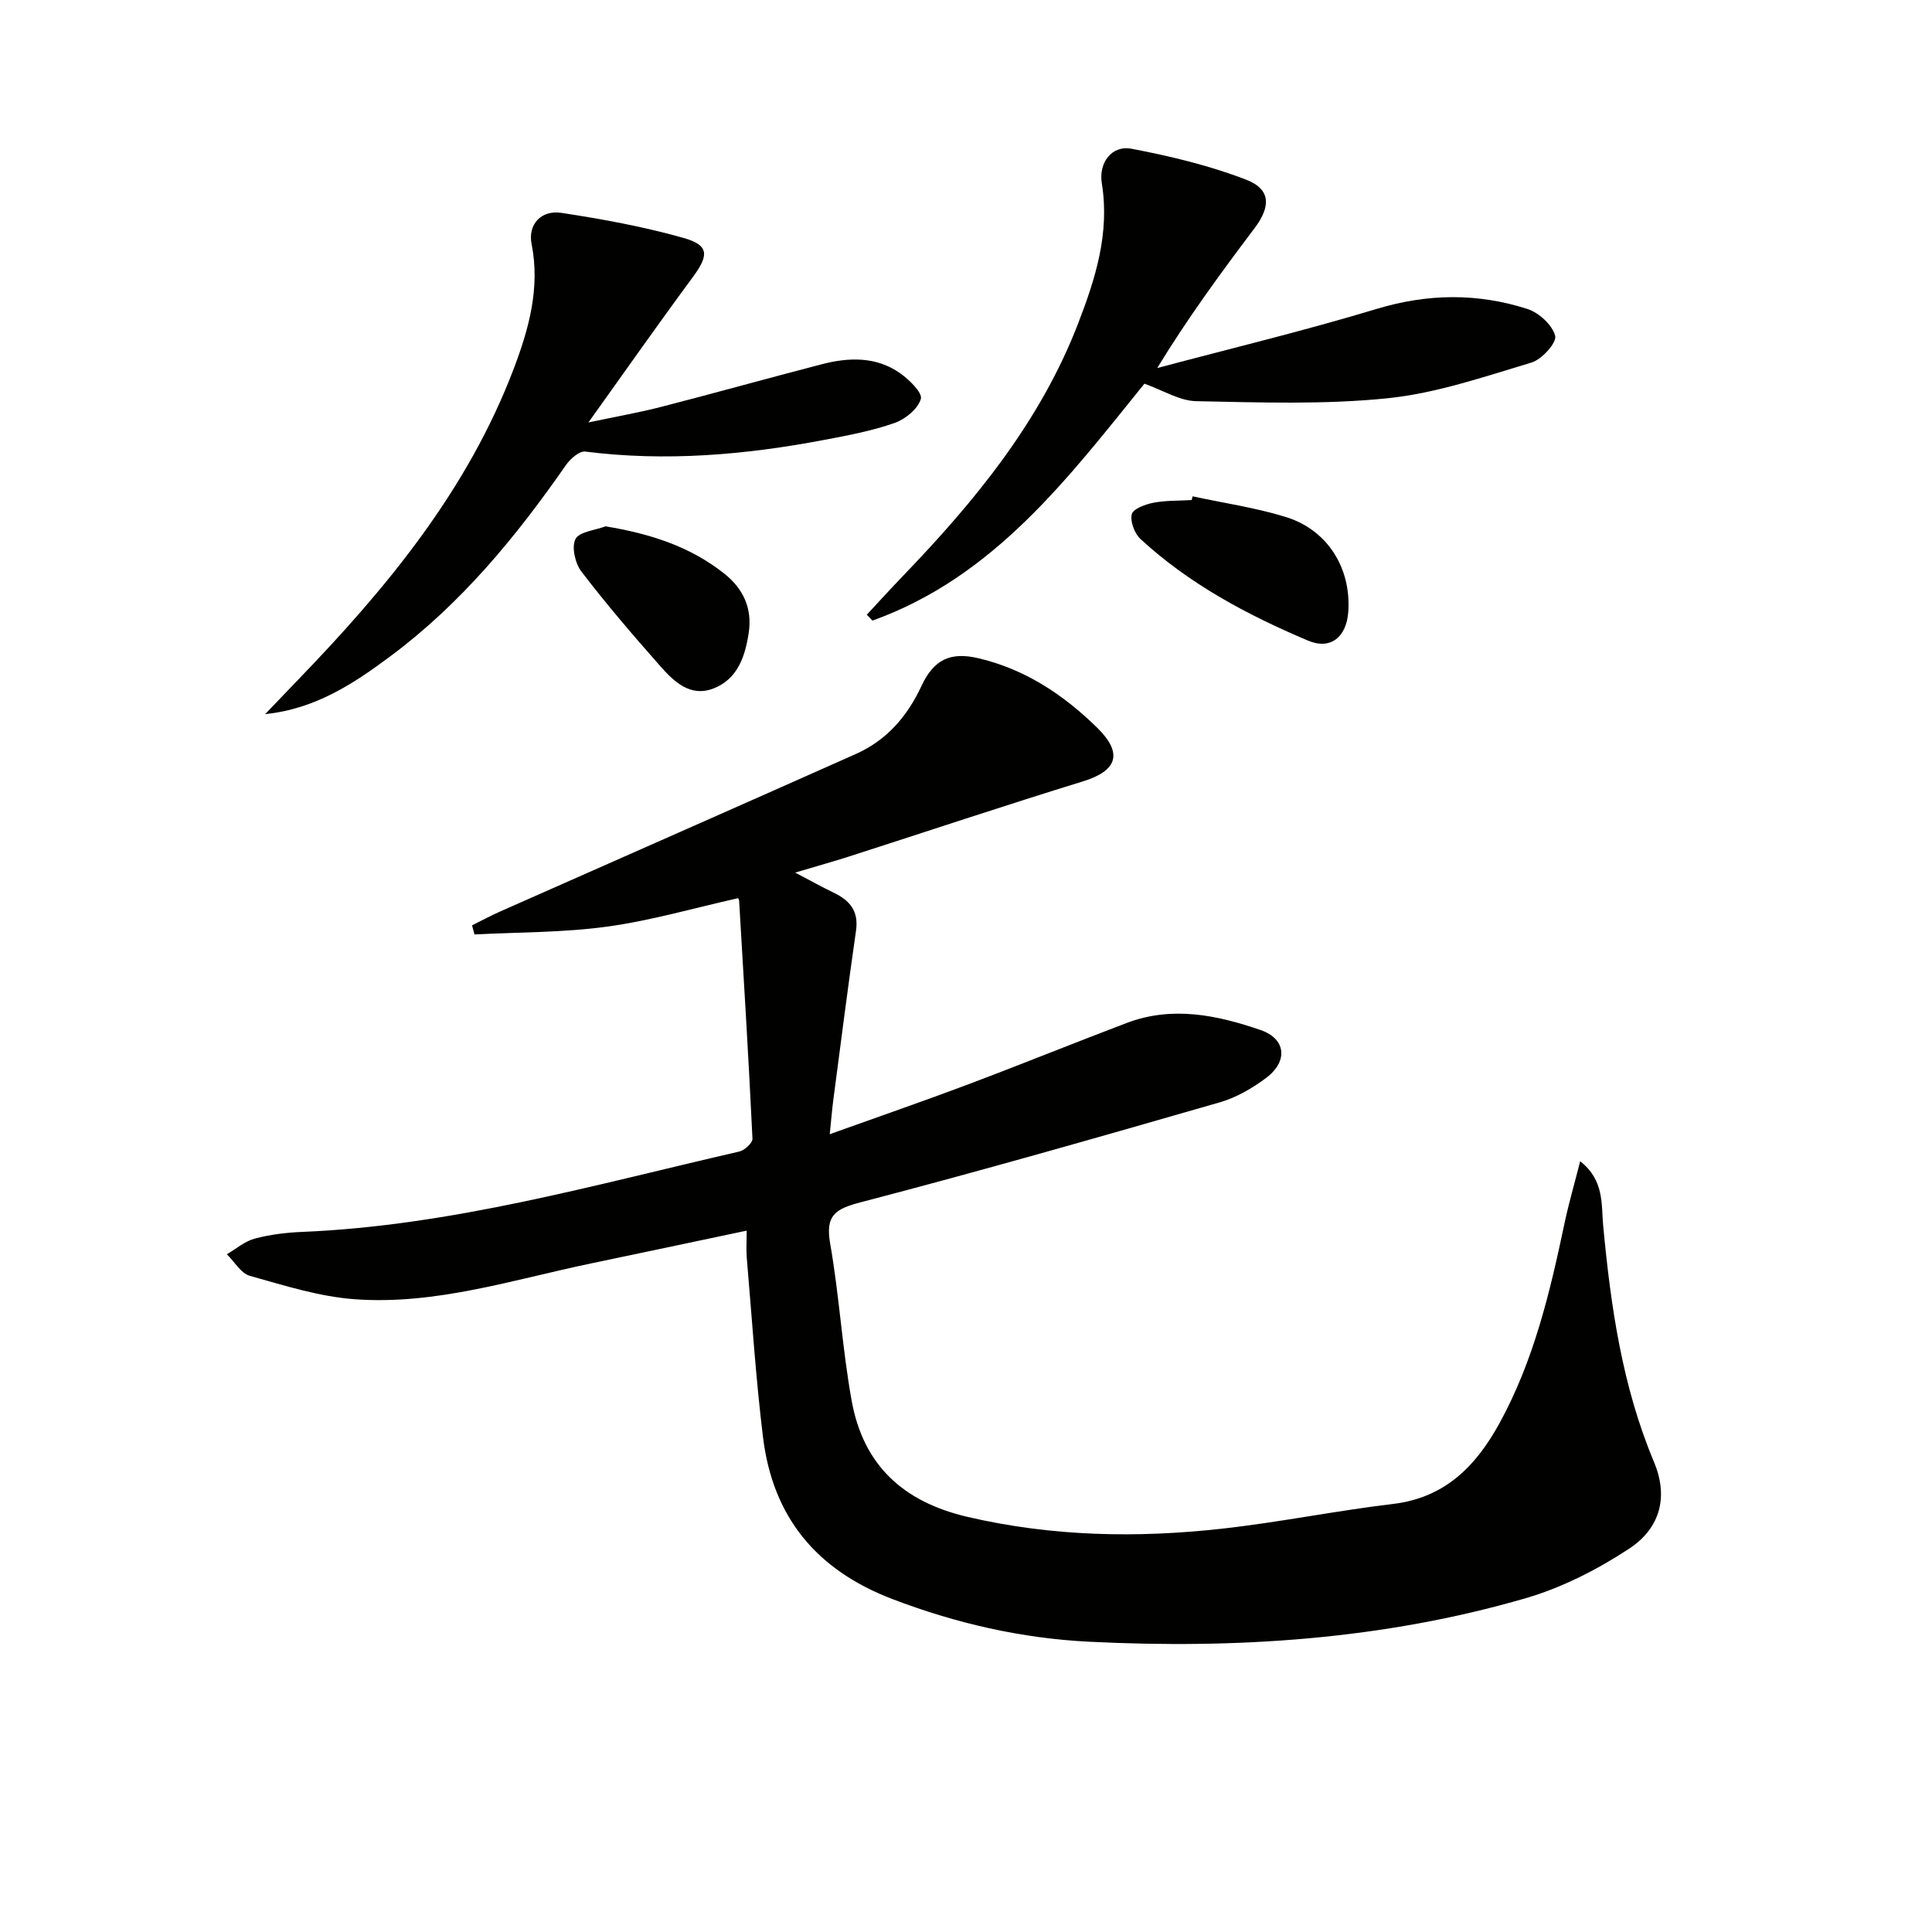 <svg enable-background="new 0 0 400 400" viewBox="0 0 400 400" xmlns="http://www.w3.org/2000/svg"><path d="m154.59 254.79c-11.12 2.34-21.62 4.58-32.13 6.77-16.23 3.37-32.25 8.67-49.06 7.43-7.31-.54-14.54-2.84-21.67-4.84-1.86-.52-3.19-2.93-4.76-4.47 1.92-1.12 3.71-2.69 5.78-3.24 3.18-.85 6.54-1.25 9.85-1.39 30.93-1.29 60.54-9.77 90.44-16.63 1.11-.25 2.79-1.79 2.75-2.66-.78-16.42-1.79-32.84-2.76-49.25-.02-.31-.26-.6-.23-.55-9.07 2.03-17.97 4.63-27.05 5.88-9.07 1.25-18.33 1.15-27.51 1.63-.17-.63-.34-1.26-.51-1.89 1.9-.94 3.77-1.95 5.7-2.81 24.6-10.9 49.24-21.73 73.82-32.69 6.33-2.83 10.62-7.78 13.54-14.08 2.54-5.47 6.01-7.06 11.69-5.74 9.7 2.25 17.72 7.58 24.67 14.4 5.47 5.37 4.11 8.94-2.95 11.12-16.17 4.98-32.21 10.34-48.32 15.52-3.31 1.06-6.67 2-11.25 3.36 3.24 1.7 5.58 3.01 7.99 4.17 3.33 1.6 5.19 3.8 4.61 7.84-1.68 11.66-3.16 23.35-4.7 35.04-.28 2.11-.44 4.24-.74 7.11 9.92-3.56 19.27-6.78 28.52-10.26 11.03-4.15 21.96-8.59 32.98-12.77 9.41-3.57 18.72-1.63 27.73 1.48 5.23 1.8 5.69 6.46 1.15 9.88-2.88 2.16-6.21 4.09-9.64 5.08-24.69 7.11-49.4 14.19-74.26 20.67-5.38 1.4-7.42 2.72-6.39 8.59 1.89 10.77 2.5 21.77 4.45 32.53 2.41 13.3 10.63 20.94 24.05 24.05 17.45 4.05 34.92 4.39 52.51 2.44 11.87-1.31 23.63-3.72 35.49-5.13 10.76-1.28 17.14-7.78 22.02-16.62 7.15-12.99 10.5-27.19 13.52-41.51.87-4.12 2.06-8.18 3.24-12.82 5.03 3.92 4.35 8.95 4.76 13.33 1.57 16.74 3.94 33.26 10.52 48.92 2.9 6.9 1.57 13.55-5.16 17.97-6.56 4.31-13.88 8.05-21.39 10.24-29.53 8.58-59.9 10.54-90.45 9.01-13.93-.7-27.5-3.79-40.7-8.84-15.74-6.02-24.73-16.98-26.76-33.45-1.52-12.35-2.3-24.79-3.37-37.2-.14-1.66-.02-3.3-.02-5.62z" fill="#010100"/><path d="m179.46 127.27c2.42-2.6 4.81-5.24 7.28-7.81 14.96-15.53 28.58-32.03 36.46-52.45 3.59-9.29 6.59-18.73 4.92-29.05-.71-4.39 2.17-7.93 6.13-7.17 8.05 1.54 16.15 3.47 23.77 6.42 5.13 1.99 5.1 5.56 1.71 10.05-6.98 9.25-13.84 18.61-20.14 28.94 15.17-4.04 30.44-7.71 45.46-12.25 10.57-3.19 20.88-3.29 31.19.02 2.38.77 5.17 3.32 5.74 5.57.36 1.41-2.76 4.88-4.89 5.52-9.8 2.93-19.68 6.35-29.76 7.39-13.12 1.35-26.45.87-39.68.61-3.42-.07-6.8-2.23-10.71-3.62-15.61 19.28-31.04 39.99-56.31 49.05-.39-.41-.78-.82-1.17-1.22z" fill="#010100"/><path d="m54.9 147.85c2.21-2.3 4.4-4.61 6.62-6.91 18.48-19.11 35.3-39.42 44.87-64.67 3.11-8.2 5.47-16.67 3.67-25.76-.8-4.03 1.98-7.08 6.16-6.44 8.49 1.29 17 2.85 25.25 5.18 5.41 1.52 5.34 3.58 1.88 8.25-7 9.46-13.75 19.11-21.52 29.96 6.02-1.27 10.62-2.07 15.13-3.24 11.07-2.85 22.08-5.93 33.15-8.8 5.63-1.46 11.31-1.65 16.29 1.88 1.87 1.33 4.63 4.03 4.25 5.3-.61 2.06-3.21 4.19-5.43 4.97-4.66 1.63-9.6 2.57-14.48 3.49-16.4 3.12-32.89 4.55-49.58 2.43-1.21-.15-3.09 1.51-3.99 2.8-10.31 14.83-21.69 28.67-36.28 39.53-7.64 5.71-15.61 10.97-25.99 12.03z" fill="#010100"/><path d="m246.91 102.76c6.44 1.39 13.01 2.34 19.28 4.27 8.66 2.66 13.57 10.59 12.96 19.59-.35 5.22-3.62 8.01-8.34 6.01-12.54-5.3-24.55-11.69-34.67-21.02-1.24-1.14-2.18-3.62-1.82-5.14.26-1.11 2.8-2.06 4.47-2.38 2.59-.5 5.29-.4 7.94-.56.06-.26.12-.51.18-.77z" fill="#010100"/><path d="m125.37 108.97c9.22 1.53 17.46 4.14 24.57 9.78 3.96 3.14 5.83 7.21 5.08 12.23-.73 4.89-2.3 9.64-7.33 11.57-4.86 1.86-8.24-1.52-11.1-4.76-5.58-6.32-11.08-12.74-16.2-19.43-1.3-1.7-2.09-5.08-1.25-6.74.78-1.54 4.05-1.82 6.23-2.65z" fill="#010100"/></svg>